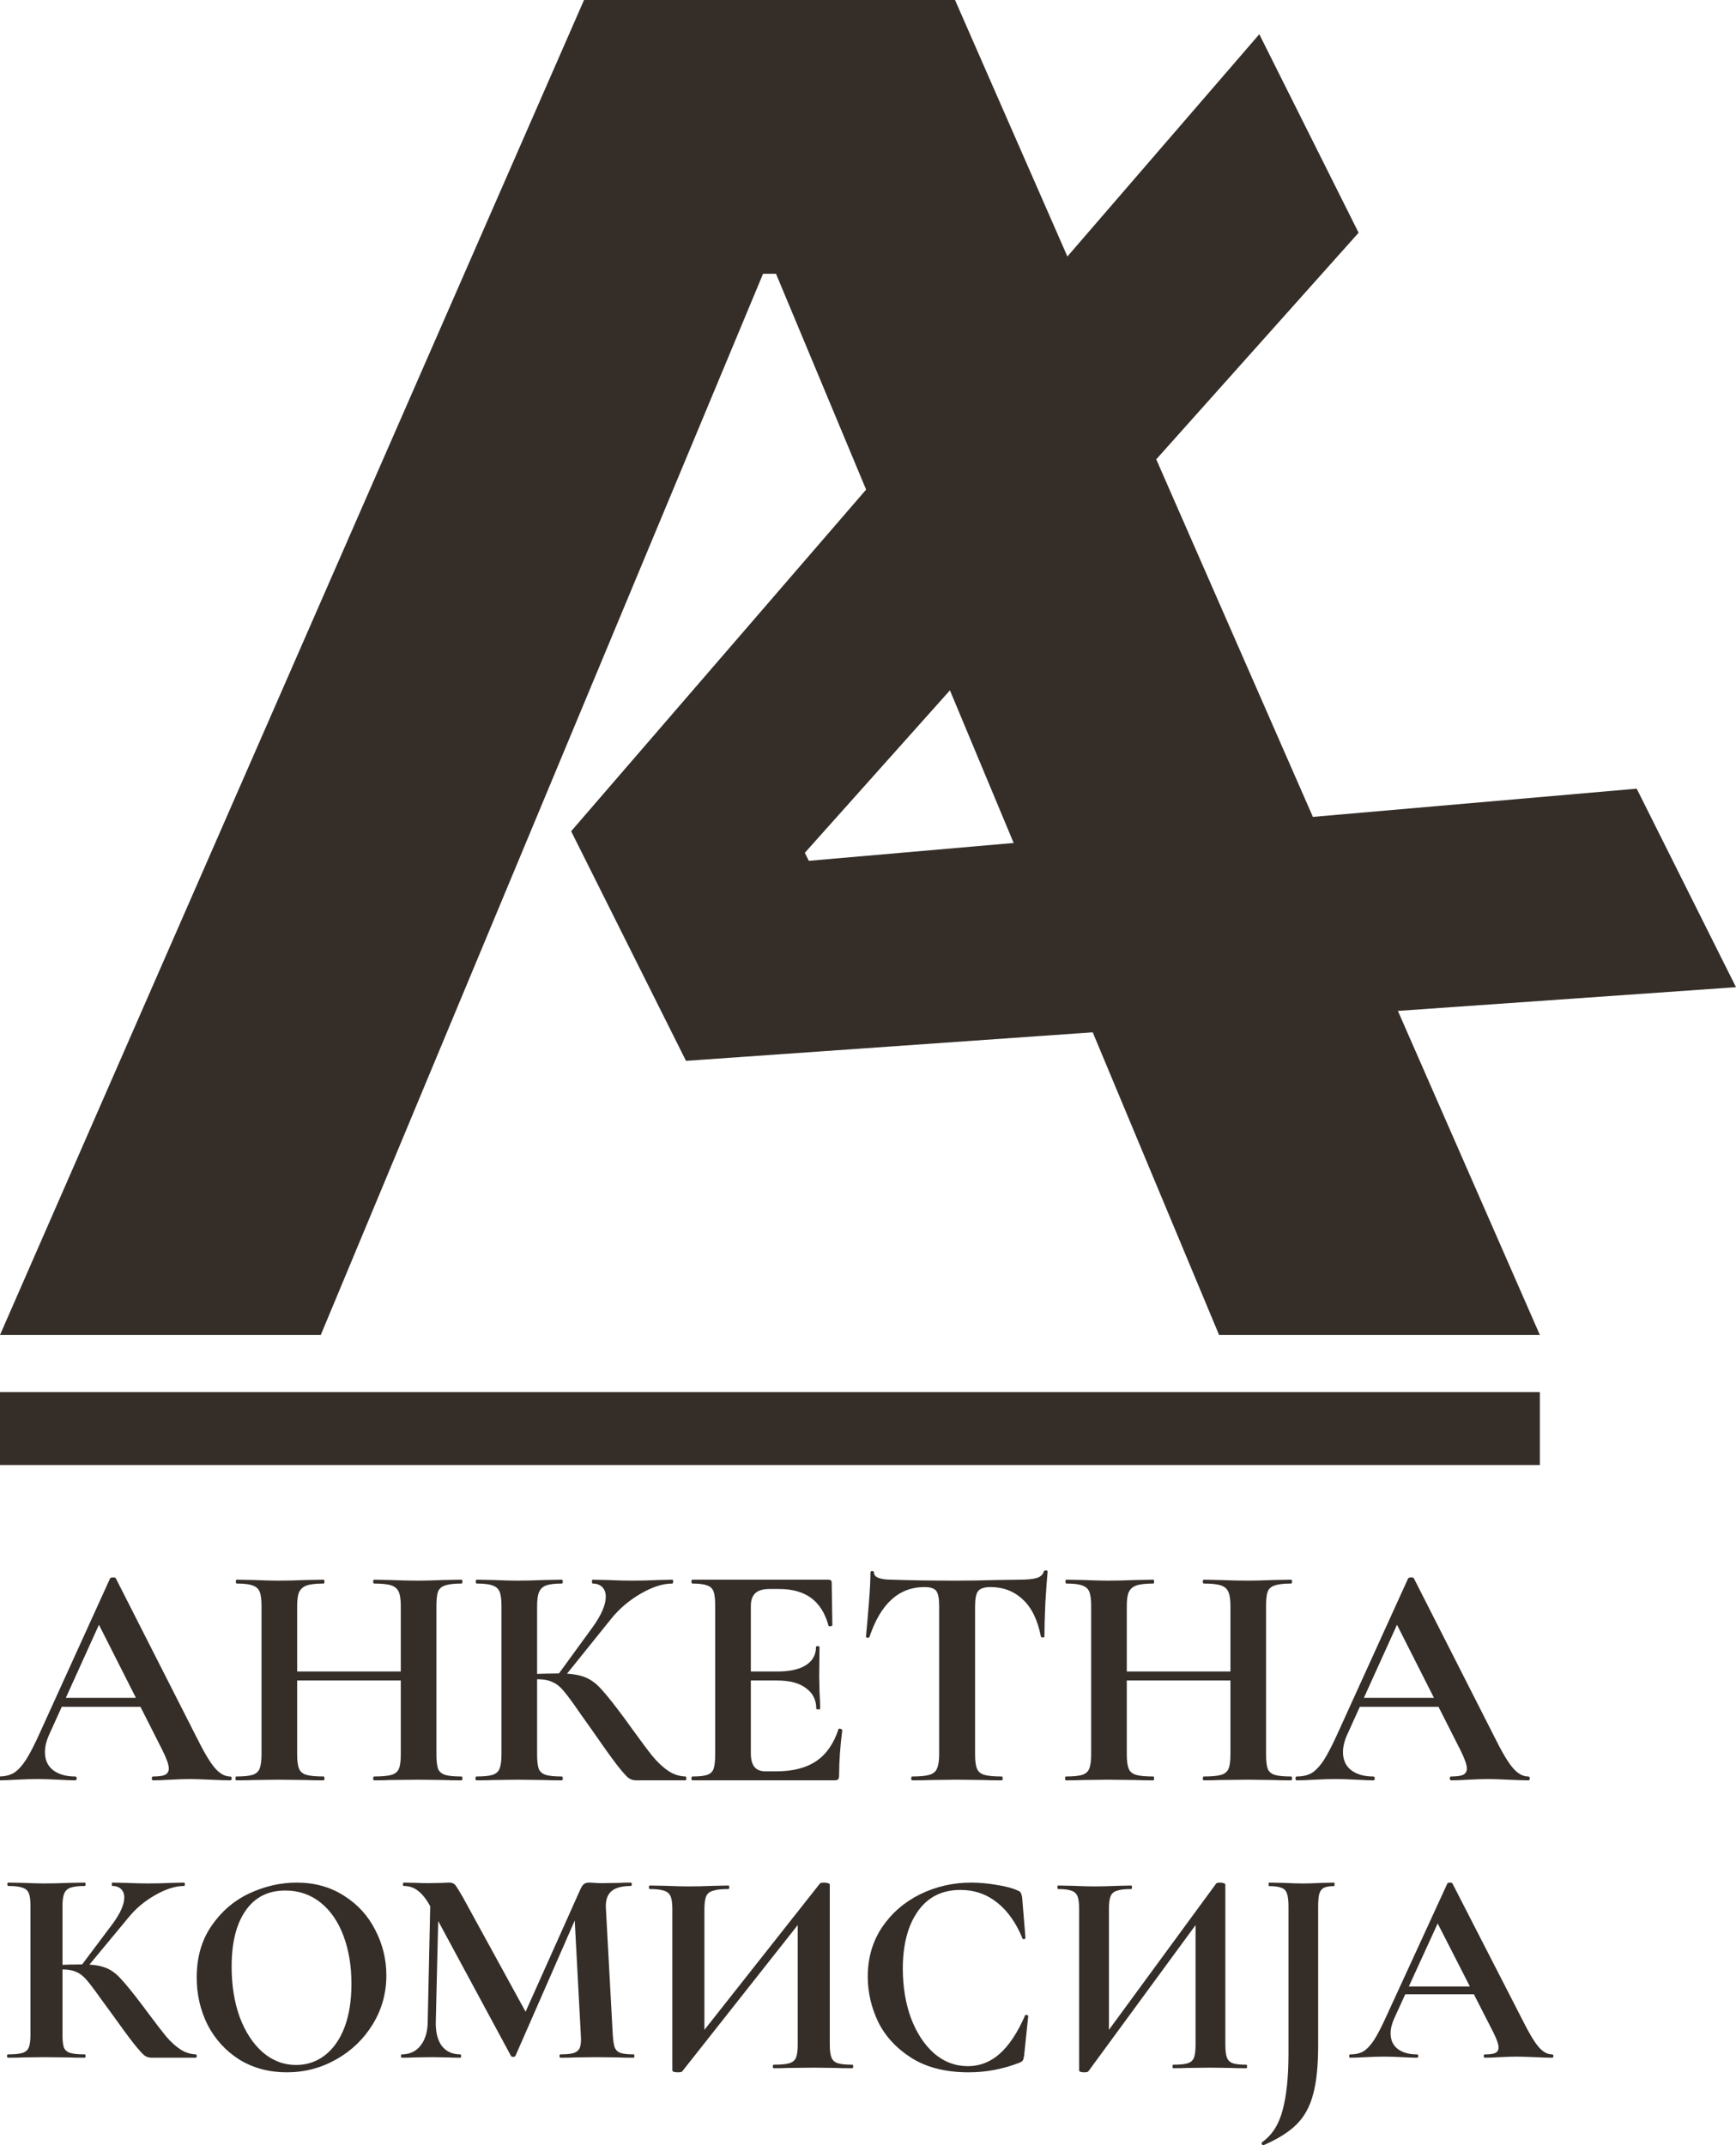 <svg width="119" height="147" viewBox="0 0 119 147" fill="none" xmlns="http://www.w3.org/2000/svg">
<path d="M112.193 54.045L119 67.648L47.024 72.695L39.151 56.962L86.323 2.346L93.13 15.949L55.169 58.44L55.444 58.989L112.193 54.045Z" fill="#342D28"/>
<path d="M21.988 91.481H0L40.034 0H65.465L105.555 91.481H83.567L53.194 18.761H52.306L21.988 91.481Z" fill="#342D28"/>
<line x1="2.18557e-07" y1="97.895" x2="105.555" y2="97.895" stroke="#342D28" stroke-width="5"/>
<path d="M96.205 136.128H101.728L101.862 136.66H95.917L96.205 136.128ZM106.388 140.78C106.452 140.78 106.484 140.818 106.484 140.894C106.484 140.97 106.452 141.008 106.388 141.008C106.133 141.008 105.736 140.995 105.199 140.97C104.637 140.945 104.234 140.932 103.991 140.932C103.672 140.932 103.282 140.945 102.821 140.97C102.387 140.995 102.041 141.008 101.786 141.008C101.735 141.008 101.709 140.97 101.709 140.894C101.709 140.818 101.735 140.78 101.786 140.78C102.118 140.78 102.355 140.749 102.495 140.685C102.649 140.609 102.725 140.483 102.725 140.305C102.725 140.09 102.598 139.73 102.342 139.223L98.449 131.609L99.388 129.976L95.572 138.312C95.406 138.679 95.323 139.021 95.323 139.337C95.323 139.793 95.483 140.147 95.802 140.4C96.135 140.654 96.576 140.78 97.126 140.78C97.189 140.78 97.221 140.818 97.221 140.894C97.221 140.97 97.189 141.008 97.126 141.008C96.895 141.008 96.563 140.995 96.128 140.97C95.642 140.945 95.221 140.932 94.862 140.932C94.517 140.932 94.102 140.945 93.616 140.97C93.181 140.995 92.83 141.008 92.561 141.008C92.51 141.008 92.484 140.97 92.484 140.894C92.484 140.818 92.51 140.78 92.561 140.78C92.919 140.78 93.219 140.711 93.463 140.571C93.705 140.419 93.948 140.16 94.191 139.793C94.434 139.413 94.722 138.856 95.054 138.122L99.216 129.065C99.242 129.027 99.299 129.008 99.388 129.008C99.491 129.008 99.548 129.027 99.561 129.065L104.356 138.407C104.803 139.305 105.174 139.926 105.468 140.267C105.762 140.609 106.069 140.78 106.388 140.78Z" fill="#342D28"/>
<path d="M90.358 140.168C90.358 141.555 90.243 142.668 90.013 143.508C89.795 144.348 89.42 145.035 88.887 145.568C88.354 146.101 87.591 146.581 86.598 147.008H86.58C86.543 147.008 86.513 146.975 86.489 146.908C86.477 146.855 86.489 146.815 86.525 146.788C87.203 146.308 87.67 145.575 87.924 144.588C88.19 143.615 88.324 142.321 88.324 140.708V130.628C88.324 130.228 88.287 129.935 88.215 129.748C88.154 129.561 88.033 129.435 87.851 129.368C87.67 129.288 87.385 129.248 86.998 129.248C86.973 129.248 86.961 129.208 86.961 129.128C86.961 129.048 86.973 129.008 86.998 129.008L88.033 129.028C88.59 129.055 89.02 129.068 89.323 129.068C89.662 129.068 90.086 129.055 90.594 129.028L91.448 129.008C91.472 129.008 91.484 129.048 91.484 129.128C91.484 129.208 91.472 129.248 91.448 129.248C91.133 129.248 90.897 129.288 90.74 129.368C90.594 129.448 90.491 129.588 90.431 129.788C90.382 129.975 90.358 130.268 90.358 130.668V140.168Z" fill="#342D28"/>
<path d="M83.37 129.068C83.407 129.028 83.499 129.008 83.646 129.008C83.731 129.008 83.811 129.021 83.885 129.048C83.958 129.075 83.995 129.108 83.995 129.148V140.105C83.995 140.506 84.032 140.806 84.105 141.006C84.179 141.193 84.314 141.32 84.51 141.387C84.706 141.454 85.012 141.487 85.429 141.487C85.466 141.487 85.484 141.527 85.484 141.607C85.484 141.688 85.466 141.728 85.429 141.728C85 141.728 84.657 141.721 84.4 141.708L82.984 141.688L81.329 141.708C81.108 141.721 80.808 141.728 80.428 141.728C80.391 141.728 80.373 141.688 80.373 141.607C80.373 141.527 80.391 141.487 80.428 141.487C80.881 141.487 81.212 141.454 81.421 141.387C81.629 141.32 81.77 141.193 81.844 141.006C81.917 140.82 81.954 140.519 81.954 140.105V131.271L82.561 131.091L74.599 141.948C74.562 141.988 74.47 142.008 74.323 142.008C74.09 142.008 73.974 141.961 73.974 141.868V130.831C73.974 130.43 73.937 130.136 73.863 129.949C73.79 129.762 73.655 129.636 73.459 129.569C73.263 129.489 72.956 129.449 72.54 129.449C72.503 129.449 72.484 129.409 72.484 129.328C72.484 129.248 72.503 129.208 72.54 129.208L73.569 129.228C74.182 129.255 74.654 129.268 74.985 129.268C75.475 129.268 76.027 129.255 76.64 129.228L77.541 129.208C77.578 129.208 77.596 129.248 77.596 129.328C77.596 129.409 77.578 129.449 77.541 129.449C77.087 129.449 76.756 129.489 76.548 129.569C76.34 129.636 76.199 129.762 76.125 129.949C76.052 130.136 76.015 130.43 76.015 130.831V139.745L75.408 139.925L83.37 129.068Z" fill="#342D28"/>
<path d="M66.576 129.008C67.135 129.008 67.72 129.061 68.33 129.168C68.94 129.262 69.417 129.389 69.76 129.55C69.874 129.59 69.944 129.643 69.97 129.71C70.008 129.764 70.04 129.864 70.065 130.011L70.294 132.8C70.294 132.84 70.262 132.867 70.198 132.88C70.135 132.893 70.097 132.873 70.084 132.82C69.652 131.763 69.074 130.947 68.349 130.372C67.625 129.797 66.786 129.51 65.833 129.51C64.575 129.51 63.602 129.998 62.916 130.974C62.23 131.95 61.886 133.261 61.886 134.906C61.886 136.137 62.071 137.26 62.439 138.277C62.821 139.293 63.348 140.102 64.022 140.704C64.708 141.292 65.483 141.587 66.347 141.587C67.161 141.587 67.885 141.306 68.521 140.744C69.169 140.169 69.747 139.3 70.256 138.136C70.268 138.083 70.306 138.063 70.37 138.076C70.446 138.089 70.484 138.116 70.484 138.156L70.198 140.885C70.173 141.045 70.141 141.152 70.103 141.206C70.078 141.246 70.008 141.292 69.893 141.346C68.762 141.787 67.599 142.008 66.405 142.008C64.854 142.008 63.558 141.687 62.516 141.045C61.473 140.39 60.705 139.567 60.209 138.577C59.726 137.574 59.484 136.531 59.484 135.448C59.484 134.177 59.809 133.054 60.457 132.077C61.117 131.101 61.988 130.345 63.068 129.81C64.161 129.275 65.331 129.008 66.576 129.008Z" fill="#342D28"/>
<path d="M56.207 129.068C56.247 129.028 56.346 129.008 56.504 129.008C56.597 129.008 56.682 129.021 56.762 129.048C56.841 129.075 56.88 129.108 56.88 129.148V140.105C56.88 140.506 56.92 140.806 56.999 141.006C57.078 141.193 57.224 141.32 57.435 141.387C57.646 141.454 57.976 141.487 58.425 141.487C58.465 141.487 58.484 141.527 58.484 141.607C58.484 141.688 58.465 141.728 58.425 141.728C57.963 141.728 57.593 141.721 57.316 141.708L55.791 141.688L54.009 141.708C53.772 141.721 53.448 141.728 53.039 141.728C52.999 141.728 52.979 141.688 52.979 141.607C52.979 141.527 52.999 141.487 53.039 141.487C53.527 141.487 53.884 141.454 54.108 141.387C54.333 141.32 54.484 141.193 54.564 141.006C54.643 140.82 54.682 140.519 54.682 140.105V131.271L55.336 131.091L46.762 141.948C46.722 141.988 46.623 142.008 46.465 142.008C46.214 142.008 46.088 141.961 46.088 141.868V130.831C46.088 130.43 46.049 130.136 45.969 129.949C45.89 129.762 45.745 129.636 45.534 129.569C45.323 129.489 44.993 129.449 44.544 129.449C44.504 129.449 44.484 129.409 44.484 129.328C44.484 129.248 44.504 129.208 44.544 129.208L45.653 129.228C46.313 129.255 46.821 129.268 47.177 129.268C47.706 129.268 48.3 129.255 48.96 129.228L49.93 129.208C49.969 129.208 49.989 129.248 49.989 129.328C49.989 129.409 49.969 129.449 49.93 129.449C49.441 129.449 49.085 129.489 48.861 129.569C48.636 129.636 48.484 129.762 48.405 129.949C48.326 130.136 48.286 130.43 48.286 130.831V139.745L47.633 139.925L56.207 129.068Z" fill="#342D28"/>
<path d="M29.516 129.45L30.089 129.488L29.872 138.57C29.858 139.261 29.997 139.805 30.286 140.202C30.588 140.586 31.009 140.778 31.549 140.778C31.588 140.778 31.608 140.816 31.608 140.893C31.608 140.97 31.588 141.008 31.549 141.008C31.193 141.008 30.917 141.002 30.72 140.989L29.635 140.97L28.392 140.989C28.181 141.002 27.899 141.008 27.544 141.008C27.504 141.008 27.484 140.97 27.484 140.893C27.484 140.816 27.504 140.778 27.544 140.778C28.083 140.778 28.51 140.579 28.826 140.182C29.142 139.786 29.306 139.248 29.319 138.57L29.516 129.45ZM43.445 140.778C43.471 140.778 43.484 140.816 43.484 140.893C43.484 140.97 43.471 141.008 43.445 141.008C42.998 141.008 42.643 141.002 42.38 140.989L40.92 140.97L39.44 140.989C39.19 141.002 38.848 141.008 38.414 141.008C38.375 141.008 38.355 140.97 38.355 140.893C38.355 140.816 38.375 140.778 38.414 140.778C38.835 140.778 39.144 140.746 39.341 140.682C39.552 140.605 39.69 140.477 39.756 140.298C39.821 140.118 39.841 139.837 39.815 139.453L39.361 130.928L40.367 129.392L35.336 140.874C35.31 140.925 35.258 140.95 35.179 140.95C35.1 140.95 35.047 140.925 35.021 140.874L29.477 130.602C29.214 130.128 28.938 129.782 28.648 129.565C28.372 129.347 28.05 129.238 27.682 129.238C27.642 129.238 27.622 129.2 27.622 129.123C27.622 129.046 27.642 129.008 27.682 129.008L28.609 129.027C28.793 129.04 29.03 129.046 29.319 129.046L30.365 129.027C30.483 129.014 30.634 129.008 30.819 129.008C30.989 129.008 31.121 129.066 31.213 129.181C31.305 129.296 31.476 129.571 31.726 130.006L36.145 138.07L35.159 139.798L39.775 129.488C39.854 129.309 39.933 129.187 40.012 129.123C40.104 129.046 40.223 129.008 40.367 129.008C40.486 129.008 40.617 129.014 40.762 129.027C40.92 129.04 41.097 129.046 41.294 129.046L42.459 129.027C42.643 129.014 42.906 129.008 43.248 129.008C43.287 129.008 43.307 129.046 43.307 129.123C43.307 129.2 43.287 129.238 43.248 129.238C42.63 129.238 42.182 129.36 41.906 129.603C41.63 129.846 41.505 130.224 41.531 130.736L42.005 139.453C42.031 139.85 42.077 140.138 42.143 140.317C42.222 140.496 42.353 140.618 42.537 140.682C42.735 140.746 43.037 140.778 43.445 140.778Z" fill="#342D28"/>
<path d="M19.654 142.008C18.447 142.008 17.37 141.72 16.423 141.145C15.489 140.557 14.762 139.768 14.243 138.778C13.737 137.775 13.484 136.685 13.484 135.508C13.484 134.13 13.822 132.953 14.496 131.977C15.171 130.987 16.034 130.245 17.085 129.75C18.148 129.255 19.232 129.008 20.335 129.008C21.567 129.008 22.651 129.309 23.585 129.911C24.519 130.499 25.232 131.282 25.725 132.258C26.231 133.234 26.484 134.271 26.484 135.368C26.484 136.585 26.173 137.701 25.55 138.718C24.927 139.734 24.091 140.537 23.04 141.125C22.002 141.714 20.873 142.008 19.654 142.008ZM20.296 141.506C21.022 141.506 21.671 141.292 22.242 140.864C22.826 140.423 23.28 139.788 23.604 138.959C23.928 138.116 24.091 137.113 24.091 135.949C24.091 134.719 23.909 133.622 23.546 132.659C23.183 131.683 22.657 130.921 21.969 130.372C21.282 129.824 20.477 129.55 19.556 129.55C18.376 129.55 17.467 130.011 16.832 130.934C16.196 131.843 15.878 133.121 15.878 134.766C15.878 136.063 16.066 137.227 16.442 138.256C16.832 139.273 17.357 140.069 18.019 140.644C18.694 141.219 19.452 141.506 20.296 141.506Z" fill="#342D28"/>
<path d="M10.378 141.008C10.206 141.008 10.048 140.957 9.903 140.854C9.771 140.752 9.534 140.49 9.191 140.067C8.848 139.632 8.287 138.87 7.509 137.782L6.974 137.053C6.513 136.4 6.17 135.946 5.946 135.69C5.721 135.421 5.484 135.235 5.233 135.133C4.996 135.018 4.679 134.96 4.283 134.96C4.138 134.96 3.993 134.966 3.848 134.979C3.716 134.992 3.598 135.005 3.492 135.018L3.472 134.672C4.382 134.634 5.101 134.614 5.629 134.614C6.302 134.614 6.823 134.685 7.192 134.826C7.561 134.954 7.911 135.197 8.241 135.555C8.584 135.914 9.085 136.528 9.745 137.398L10.101 137.878C10.655 138.621 11.084 139.178 11.387 139.549C11.704 139.92 12.027 140.214 12.357 140.432C12.686 140.65 13.043 140.765 13.425 140.778C13.465 140.778 13.484 140.816 13.484 140.893C13.484 140.97 13.465 141.008 13.425 141.008H10.378ZM0.544 141.008C0.504 141.008 0.484 140.97 0.484 140.893C0.484 140.816 0.504 140.778 0.544 140.778C0.992 140.778 1.322 140.746 1.533 140.682C1.744 140.618 1.889 140.496 1.968 140.317C2.048 140.125 2.087 139.837 2.087 139.453V130.563C2.087 130.179 2.048 129.898 1.968 129.718C1.889 129.539 1.744 129.418 1.533 129.354C1.335 129.277 1.012 129.238 0.564 129.238C0.524 129.238 0.504 129.2 0.504 129.123C0.504 129.046 0.524 129.008 0.564 129.008L1.612 129.027C2.219 129.053 2.701 129.066 3.057 129.066C3.505 129.066 4.059 129.053 4.719 129.027L5.807 129.008C5.847 129.008 5.866 129.046 5.866 129.123C5.866 129.2 5.847 129.238 5.807 129.238C5.372 129.238 5.049 129.277 4.838 129.354C4.626 129.43 4.481 129.565 4.402 129.757C4.323 129.936 4.283 130.218 4.283 130.602V139.453C4.283 139.837 4.316 140.125 4.382 140.317C4.462 140.496 4.607 140.618 4.818 140.682C5.029 140.746 5.359 140.778 5.807 140.778C5.847 140.778 5.866 140.816 5.866 140.893C5.866 140.97 5.847 141.008 5.807 141.008C5.345 141.008 4.976 141.002 4.699 140.989L3.057 140.97L1.612 140.989C1.348 141.002 0.992 141.008 0.544 141.008ZM5.53 134.749L7.707 131.85C8.247 131.12 8.518 130.512 8.518 130.026C8.518 129.782 8.445 129.59 8.3 129.45C8.155 129.309 7.957 129.238 7.707 129.238C7.68 129.238 7.667 129.2 7.667 129.123C7.667 129.046 7.68 129.008 7.707 129.008L8.617 129.027C9.197 129.053 9.712 129.066 10.16 129.066C10.675 129.066 11.209 129.053 11.763 129.027L12.614 129.008C12.653 129.008 12.673 129.046 12.673 129.123C12.673 129.2 12.653 129.238 12.614 129.238C12.033 129.238 11.38 129.443 10.655 129.853C9.929 130.262 9.316 130.774 8.815 131.389L5.886 134.922L5.53 134.749Z" fill="#342D28"/>
<path d="M93.071 116.346H99.407L99.561 116.962H92.741L93.071 116.346ZM104.753 121.736C104.826 121.736 104.863 121.78 104.863 121.868C104.863 121.956 104.826 122 104.753 122C104.459 122 104.005 121.985 103.389 121.956C102.743 121.927 102.281 121.912 102.003 121.912C101.636 121.912 101.189 121.927 100.661 121.956C100.162 121.985 99.766 122 99.473 122C99.414 122 99.385 121.956 99.385 121.868C99.385 121.78 99.414 121.736 99.473 121.736C99.854 121.736 100.125 121.699 100.287 121.626C100.463 121.538 100.551 121.391 100.551 121.186C100.551 120.937 100.404 120.519 100.111 119.932L95.645 111.11L96.723 109.218L92.345 118.876C92.154 119.301 92.059 119.697 92.059 120.064C92.059 120.592 92.242 121.003 92.609 121.296C92.99 121.589 93.496 121.736 94.127 121.736C94.2 121.736 94.237 121.78 94.237 121.868C94.237 121.956 94.2 122 94.127 122C93.863 122 93.481 121.985 92.983 121.956C92.425 121.927 91.941 121.912 91.531 121.912C91.135 121.912 90.658 121.927 90.101 121.956C89.602 121.985 89.199 122 88.891 122C88.832 122 88.803 121.956 88.803 121.868C88.803 121.78 88.832 121.736 88.891 121.736C89.301 121.736 89.646 121.655 89.925 121.494C90.203 121.318 90.482 121.017 90.761 120.592C91.039 120.152 91.369 119.507 91.751 118.656L96.525 108.162C96.554 108.118 96.62 108.096 96.723 108.096C96.84 108.096 96.906 108.118 96.921 108.162L102.421 118.986C102.934 120.027 103.359 120.746 103.697 121.142C104.034 121.538 104.386 121.736 104.753 121.736Z" fill="#342D28"/>
<path d="M84.345 110.076C84.345 109.636 84.301 109.313 84.213 109.108C84.125 108.888 83.956 108.734 83.707 108.646C83.457 108.558 83.061 108.514 82.519 108.514C82.475 108.514 82.453 108.47 82.453 108.382C82.453 108.294 82.475 108.25 82.519 108.25L83.597 108.272C84.33 108.301 84.99 108.316 85.577 108.316C85.973 108.316 86.537 108.301 87.271 108.272L88.503 108.25C88.547 108.25 88.569 108.294 88.569 108.382C88.569 108.47 88.547 108.514 88.503 108.514C88.004 108.514 87.63 108.558 87.381 108.646C87.146 108.719 86.985 108.859 86.897 109.064C86.823 109.269 86.787 109.592 86.787 110.032V120.218C86.787 120.658 86.823 120.988 86.897 121.208C86.985 121.413 87.146 121.553 87.381 121.626C87.615 121.699 87.989 121.736 88.503 121.736C88.547 121.736 88.569 121.78 88.569 121.868C88.569 121.956 88.547 122 88.503 122C87.989 122 87.579 121.993 87.271 121.978L85.577 121.956L83.597 121.978C83.333 121.993 82.973 122 82.519 122C82.475 122 82.453 121.956 82.453 121.868C82.453 121.78 82.475 121.736 82.519 121.736C83.061 121.736 83.457 121.699 83.707 121.626C83.956 121.553 84.125 121.413 84.213 121.208C84.301 121.003 84.345 120.673 84.345 120.218V110.076ZM75.941 114.542H85.467V115.158H75.941V114.542ZM74.797 110.032C74.797 109.592 74.753 109.269 74.665 109.064C74.577 108.859 74.415 108.719 74.181 108.646C73.961 108.558 73.601 108.514 73.103 108.514C73.059 108.514 73.037 108.47 73.037 108.382C73.037 108.294 73.059 108.25 73.103 108.25L74.291 108.272C74.965 108.301 75.508 108.316 75.919 108.316C76.476 108.316 77.121 108.301 77.855 108.272L79.065 108.25C79.094 108.25 79.109 108.294 79.109 108.382C79.109 108.47 79.094 108.514 79.065 108.514C78.537 108.514 78.148 108.558 77.899 108.646C77.649 108.734 77.473 108.888 77.371 109.108C77.283 109.313 77.239 109.636 77.239 110.076V120.218C77.239 120.658 77.283 120.988 77.371 121.208C77.459 121.413 77.627 121.553 77.877 121.626C78.126 121.699 78.522 121.736 79.065 121.736C79.094 121.736 79.109 121.78 79.109 121.868C79.109 121.956 79.094 122 79.065 122C78.551 122 78.141 121.993 77.833 121.978L75.919 121.956L74.269 121.978C73.975 121.993 73.572 122 73.059 122C73.029 122 73.015 121.956 73.015 121.868C73.015 121.78 73.029 121.736 73.059 121.736C73.572 121.736 73.946 121.699 74.181 121.626C74.415 121.553 74.577 121.413 74.665 121.208C74.753 120.988 74.797 120.658 74.797 120.218V110.032Z" fill="#342D28"/>
<path d="M63.365 108.756C61.62 108.756 60.366 109.893 59.603 112.166C59.589 112.21 59.545 112.232 59.471 112.232C59.398 112.217 59.361 112.188 59.361 112.144C59.42 111.557 59.486 110.802 59.559 109.878C59.633 108.939 59.669 108.235 59.669 107.766C59.669 107.693 59.706 107.656 59.779 107.656C59.867 107.656 59.911 107.693 59.911 107.766C59.911 108.089 60.329 108.25 61.165 108.25C62.427 108.294 63.901 108.316 65.587 108.316C66.453 108.316 67.369 108.301 68.337 108.272L69.833 108.25C70.391 108.25 70.794 108.213 71.043 108.14C71.307 108.067 71.476 107.92 71.549 107.7C71.564 107.641 71.608 107.612 71.681 107.612C71.769 107.612 71.813 107.641 71.813 107.7C71.769 108.14 71.718 108.844 71.659 109.812C71.615 110.78 71.593 111.557 71.593 112.144C71.593 112.188 71.557 112.21 71.483 112.21C71.41 112.21 71.366 112.188 71.351 112.144C71.131 111.015 70.721 110.171 70.119 109.614C69.518 109.042 68.777 108.756 67.897 108.756C67.472 108.756 67.186 108.851 67.039 109.042C66.907 109.218 66.841 109.563 66.841 110.076V120.218C66.841 120.673 66.885 121.003 66.973 121.208C67.061 121.413 67.23 121.553 67.479 121.626C67.729 121.699 68.125 121.736 68.667 121.736C68.711 121.736 68.733 121.78 68.733 121.868C68.733 121.956 68.711 122 68.667 122C68.139 122 67.721 121.993 67.413 121.978L65.587 121.956L63.805 121.978C63.497 121.993 63.072 122 62.529 122C62.485 122 62.463 121.956 62.463 121.868C62.463 121.78 62.485 121.736 62.529 121.736C63.057 121.736 63.446 121.699 63.695 121.626C63.959 121.553 64.135 121.413 64.223 121.208C64.326 120.988 64.377 120.658 64.377 120.218V110.032C64.377 109.533 64.311 109.196 64.179 109.02C64.047 108.844 63.776 108.756 63.365 108.756Z" fill="#342D28"/>
<path d="M47.464 122C47.42 122 47.398 121.956 47.398 121.868C47.398 121.78 47.42 121.736 47.464 121.736C47.934 121.736 48.271 121.699 48.476 121.626C48.696 121.553 48.843 121.413 48.916 121.208C48.99 120.988 49.026 120.658 49.026 120.218V110.032C49.026 109.592 48.99 109.269 48.916 109.064C48.843 108.859 48.696 108.719 48.476 108.646C48.256 108.558 47.919 108.514 47.464 108.514C47.42 108.514 47.398 108.47 47.398 108.382C47.398 108.294 47.42 108.25 47.464 108.25H56.792C56.939 108.25 57.012 108.316 57.012 108.448L57.056 111.374C57.056 111.403 57.012 111.425 56.924 111.44C56.851 111.455 56.807 111.44 56.792 111.396C56.558 110.545 56.162 109.915 55.604 109.504C55.047 109.093 54.314 108.888 53.404 108.888H52.744C52.304 108.888 51.982 108.983 51.776 109.174C51.571 109.365 51.468 109.658 51.468 110.054V120.13C51.468 120.555 51.549 120.871 51.71 121.076C51.872 121.281 52.128 121.384 52.48 121.384H53.206C54.35 121.384 55.267 121.149 55.956 120.68C56.646 120.211 57.152 119.485 57.474 118.502C57.474 118.473 57.504 118.458 57.562 118.458C57.606 118.458 57.643 118.473 57.672 118.502C57.716 118.517 57.738 118.531 57.738 118.546C57.592 119.69 57.518 120.731 57.518 121.67C57.518 121.787 57.496 121.875 57.452 121.934C57.408 121.978 57.32 122 57.188 122H47.464ZM55.956 117.094C55.956 116.493 55.722 116.023 55.252 115.686C54.798 115.334 54.138 115.158 53.272 115.158H50.302V114.542H53.294C54.145 114.542 54.798 114.395 55.252 114.102C55.707 113.809 55.934 113.398 55.934 112.87C55.934 112.826 55.971 112.804 56.044 112.804C56.132 112.804 56.176 112.826 56.176 112.87L56.154 114.85L56.176 115.906C56.206 116.405 56.22 116.801 56.22 117.094C56.22 117.123 56.176 117.138 56.088 117.138C56 117.138 55.956 117.123 55.956 117.094Z" fill="#342D28"/>
<path d="M43.593 122C43.402 122 43.226 121.941 43.065 121.824C42.918 121.707 42.654 121.406 42.273 120.922C41.891 120.423 41.268 119.551 40.403 118.304L39.809 117.468C39.295 116.72 38.914 116.199 38.665 115.906C38.415 115.598 38.151 115.385 37.873 115.268C37.609 115.136 37.257 115.07 36.817 115.07C36.655 115.07 36.494 115.077 36.333 115.092C36.186 115.107 36.054 115.121 35.937 115.136L35.915 114.74C36.927 114.696 37.726 114.674 38.313 114.674C39.061 114.674 39.64 114.755 40.051 114.916C40.461 115.063 40.85 115.341 41.217 115.752C41.598 116.163 42.155 116.867 42.889 117.864L43.285 118.414C43.901 119.265 44.377 119.903 44.715 120.328C45.067 120.753 45.426 121.091 45.793 121.34C46.159 121.589 46.555 121.721 46.981 121.736C47.025 121.736 47.047 121.78 47.047 121.868C47.047 121.956 47.025 122 46.981 122H43.593ZM32.659 122C32.615 122 32.593 121.956 32.593 121.868C32.593 121.78 32.615 121.736 32.659 121.736C33.157 121.736 33.524 121.699 33.759 121.626C33.993 121.553 34.155 121.413 34.243 121.208C34.331 120.988 34.375 120.658 34.375 120.218V110.032C34.375 109.592 34.331 109.269 34.243 109.064C34.155 108.859 33.993 108.719 33.759 108.646C33.539 108.558 33.179 108.514 32.681 108.514C32.637 108.514 32.615 108.47 32.615 108.382C32.615 108.294 32.637 108.25 32.681 108.25L33.847 108.272C34.521 108.301 35.057 108.316 35.453 108.316C35.951 108.316 36.567 108.301 37.301 108.272L38.511 108.25C38.555 108.25 38.577 108.294 38.577 108.382C38.577 108.47 38.555 108.514 38.511 108.514C38.027 108.514 37.667 108.558 37.433 108.646C37.198 108.734 37.037 108.888 36.949 109.108C36.861 109.313 36.817 109.636 36.817 110.076V120.218C36.817 120.658 36.853 120.988 36.927 121.208C37.015 121.413 37.176 121.553 37.411 121.626C37.645 121.699 38.012 121.736 38.511 121.736C38.555 121.736 38.577 121.78 38.577 121.868C38.577 121.956 38.555 122 38.511 122C37.997 122 37.587 121.993 37.279 121.978L35.453 121.956L33.847 121.978C33.553 121.993 33.157 122 32.659 122ZM38.203 114.828L40.623 111.506C41.224 110.67 41.525 109.973 41.525 109.416C41.525 109.137 41.444 108.917 41.283 108.756C41.121 108.595 40.901 108.514 40.623 108.514C40.593 108.514 40.579 108.47 40.579 108.382C40.579 108.294 40.593 108.25 40.623 108.25L41.635 108.272C42.28 108.301 42.852 108.316 43.351 108.316C43.923 108.316 44.517 108.301 45.133 108.272L46.079 108.25C46.123 108.25 46.145 108.294 46.145 108.382C46.145 108.47 46.123 108.514 46.079 108.514C45.433 108.514 44.707 108.749 43.901 109.218C43.094 109.687 42.412 110.274 41.855 110.978L38.599 115.026L38.203 114.828Z" fill="#342D28"/>
<path d="M27.474 110.076C27.474 109.636 27.43 109.313 27.343 109.108C27.255 108.888 27.086 108.734 26.837 108.646C26.587 108.558 26.191 108.514 25.648 108.514C25.605 108.514 25.582 108.47 25.582 108.382C25.582 108.294 25.605 108.25 25.648 108.25L26.727 108.272C27.46 108.301 28.12 108.316 28.706 108.316C29.102 108.316 29.667 108.301 30.401 108.272L31.633 108.25C31.677 108.25 31.698 108.294 31.698 108.382C31.698 108.47 31.677 108.514 31.633 108.514C31.134 108.514 30.76 108.558 30.511 108.646C30.276 108.719 30.114 108.859 30.026 109.064C29.953 109.269 29.916 109.592 29.916 110.032V120.218C29.916 120.658 29.953 120.988 30.026 121.208C30.114 121.413 30.276 121.553 30.511 121.626C30.745 121.699 31.119 121.736 31.633 121.736C31.677 121.736 31.698 121.78 31.698 121.868C31.698 121.956 31.677 122 31.633 122C31.119 122 30.709 121.993 30.401 121.978L28.706 121.956L26.727 121.978C26.462 121.993 26.103 122 25.648 122C25.605 122 25.582 121.956 25.582 121.868C25.582 121.78 25.605 121.736 25.648 121.736C26.191 121.736 26.587 121.699 26.837 121.626C27.086 121.553 27.255 121.413 27.343 121.208C27.43 121.003 27.474 120.673 27.474 120.218V110.076ZM19.07 114.542H28.596V115.158H19.07V114.542ZM17.927 110.032C17.927 109.592 17.883 109.269 17.794 109.064C17.706 108.859 17.545 108.719 17.311 108.646C17.09 108.558 16.731 108.514 16.233 108.514C16.189 108.514 16.166 108.47 16.166 108.382C16.166 108.294 16.189 108.25 16.233 108.25L17.421 108.272C18.095 108.301 18.638 108.316 19.049 108.316C19.606 108.316 20.251 108.301 20.985 108.272L22.195 108.25C22.224 108.25 22.238 108.294 22.238 108.382C22.238 108.47 22.224 108.514 22.195 108.514C21.666 108.514 21.278 108.558 21.029 108.646C20.779 108.734 20.603 108.888 20.5 109.108C20.413 109.313 20.369 109.636 20.369 110.076V120.218C20.369 120.658 20.413 120.988 20.5 121.208C20.588 121.413 20.757 121.553 21.006 121.626C21.256 121.699 21.652 121.736 22.195 121.736C22.224 121.736 22.238 121.78 22.238 121.868C22.238 121.956 22.224 122 22.195 122C21.681 122 21.27 121.993 20.962 121.978L19.049 121.956L17.398 121.978C17.105 121.993 16.702 122 16.189 122C16.159 122 16.145 121.956 16.145 121.868C16.145 121.78 16.159 121.736 16.189 121.736C16.702 121.736 17.076 121.699 17.311 121.626C17.545 121.553 17.706 121.413 17.794 121.208C17.883 120.988 17.927 120.658 17.927 120.218V110.032Z" fill="#342D28"/>
<path d="M4.092 116.346H10.428L10.582 116.962H3.762L4.092 116.346ZM15.774 121.736C15.848 121.736 15.884 121.78 15.884 121.868C15.884 121.956 15.848 122 15.774 122C15.481 122 15.026 121.985 14.41 121.956C13.765 121.927 13.303 121.912 13.024 121.912C12.658 121.912 12.21 121.927 11.682 121.956C11.184 121.985 10.788 122 10.494 122C10.436 122 10.406 121.956 10.406 121.868C10.406 121.78 10.436 121.736 10.494 121.736C10.876 121.736 11.147 121.699 11.308 121.626C11.484 121.538 11.572 121.391 11.572 121.186C11.572 120.937 11.426 120.519 11.132 119.932L6.666 111.11L7.744 109.218L3.366 118.876C3.176 119.301 3.08 119.697 3.08 120.064C3.08 120.592 3.264 121.003 3.63 121.296C4.012 121.589 4.518 121.736 5.148 121.736C5.222 121.736 5.258 121.78 5.258 121.868C5.258 121.956 5.222 122 5.148 122C4.884 122 4.503 121.985 4.004 121.956C3.447 121.927 2.963 121.912 2.552 121.912C2.156 121.912 1.68 121.927 1.122 121.956C0.624 121.985 0.22 122 -0.088 122C-0.146 122 -0.176 121.956 -0.176 121.868C-0.176 121.78 -0.146 121.736 -0.088 121.736C0.323 121.736 0.668 121.655 0.946 121.494C1.225 121.318 1.504 121.017 1.782 120.592C2.061 120.152 2.391 119.507 2.772 118.656L7.546 108.162C7.576 108.118 7.642 108.096 7.744 108.096C7.862 108.096 7.928 108.118 7.942 108.162L13.442 118.986C13.956 120.027 14.381 120.746 14.718 121.142C15.056 121.538 15.408 121.736 15.774 121.736Z" fill="#342D28"/>
</svg>
